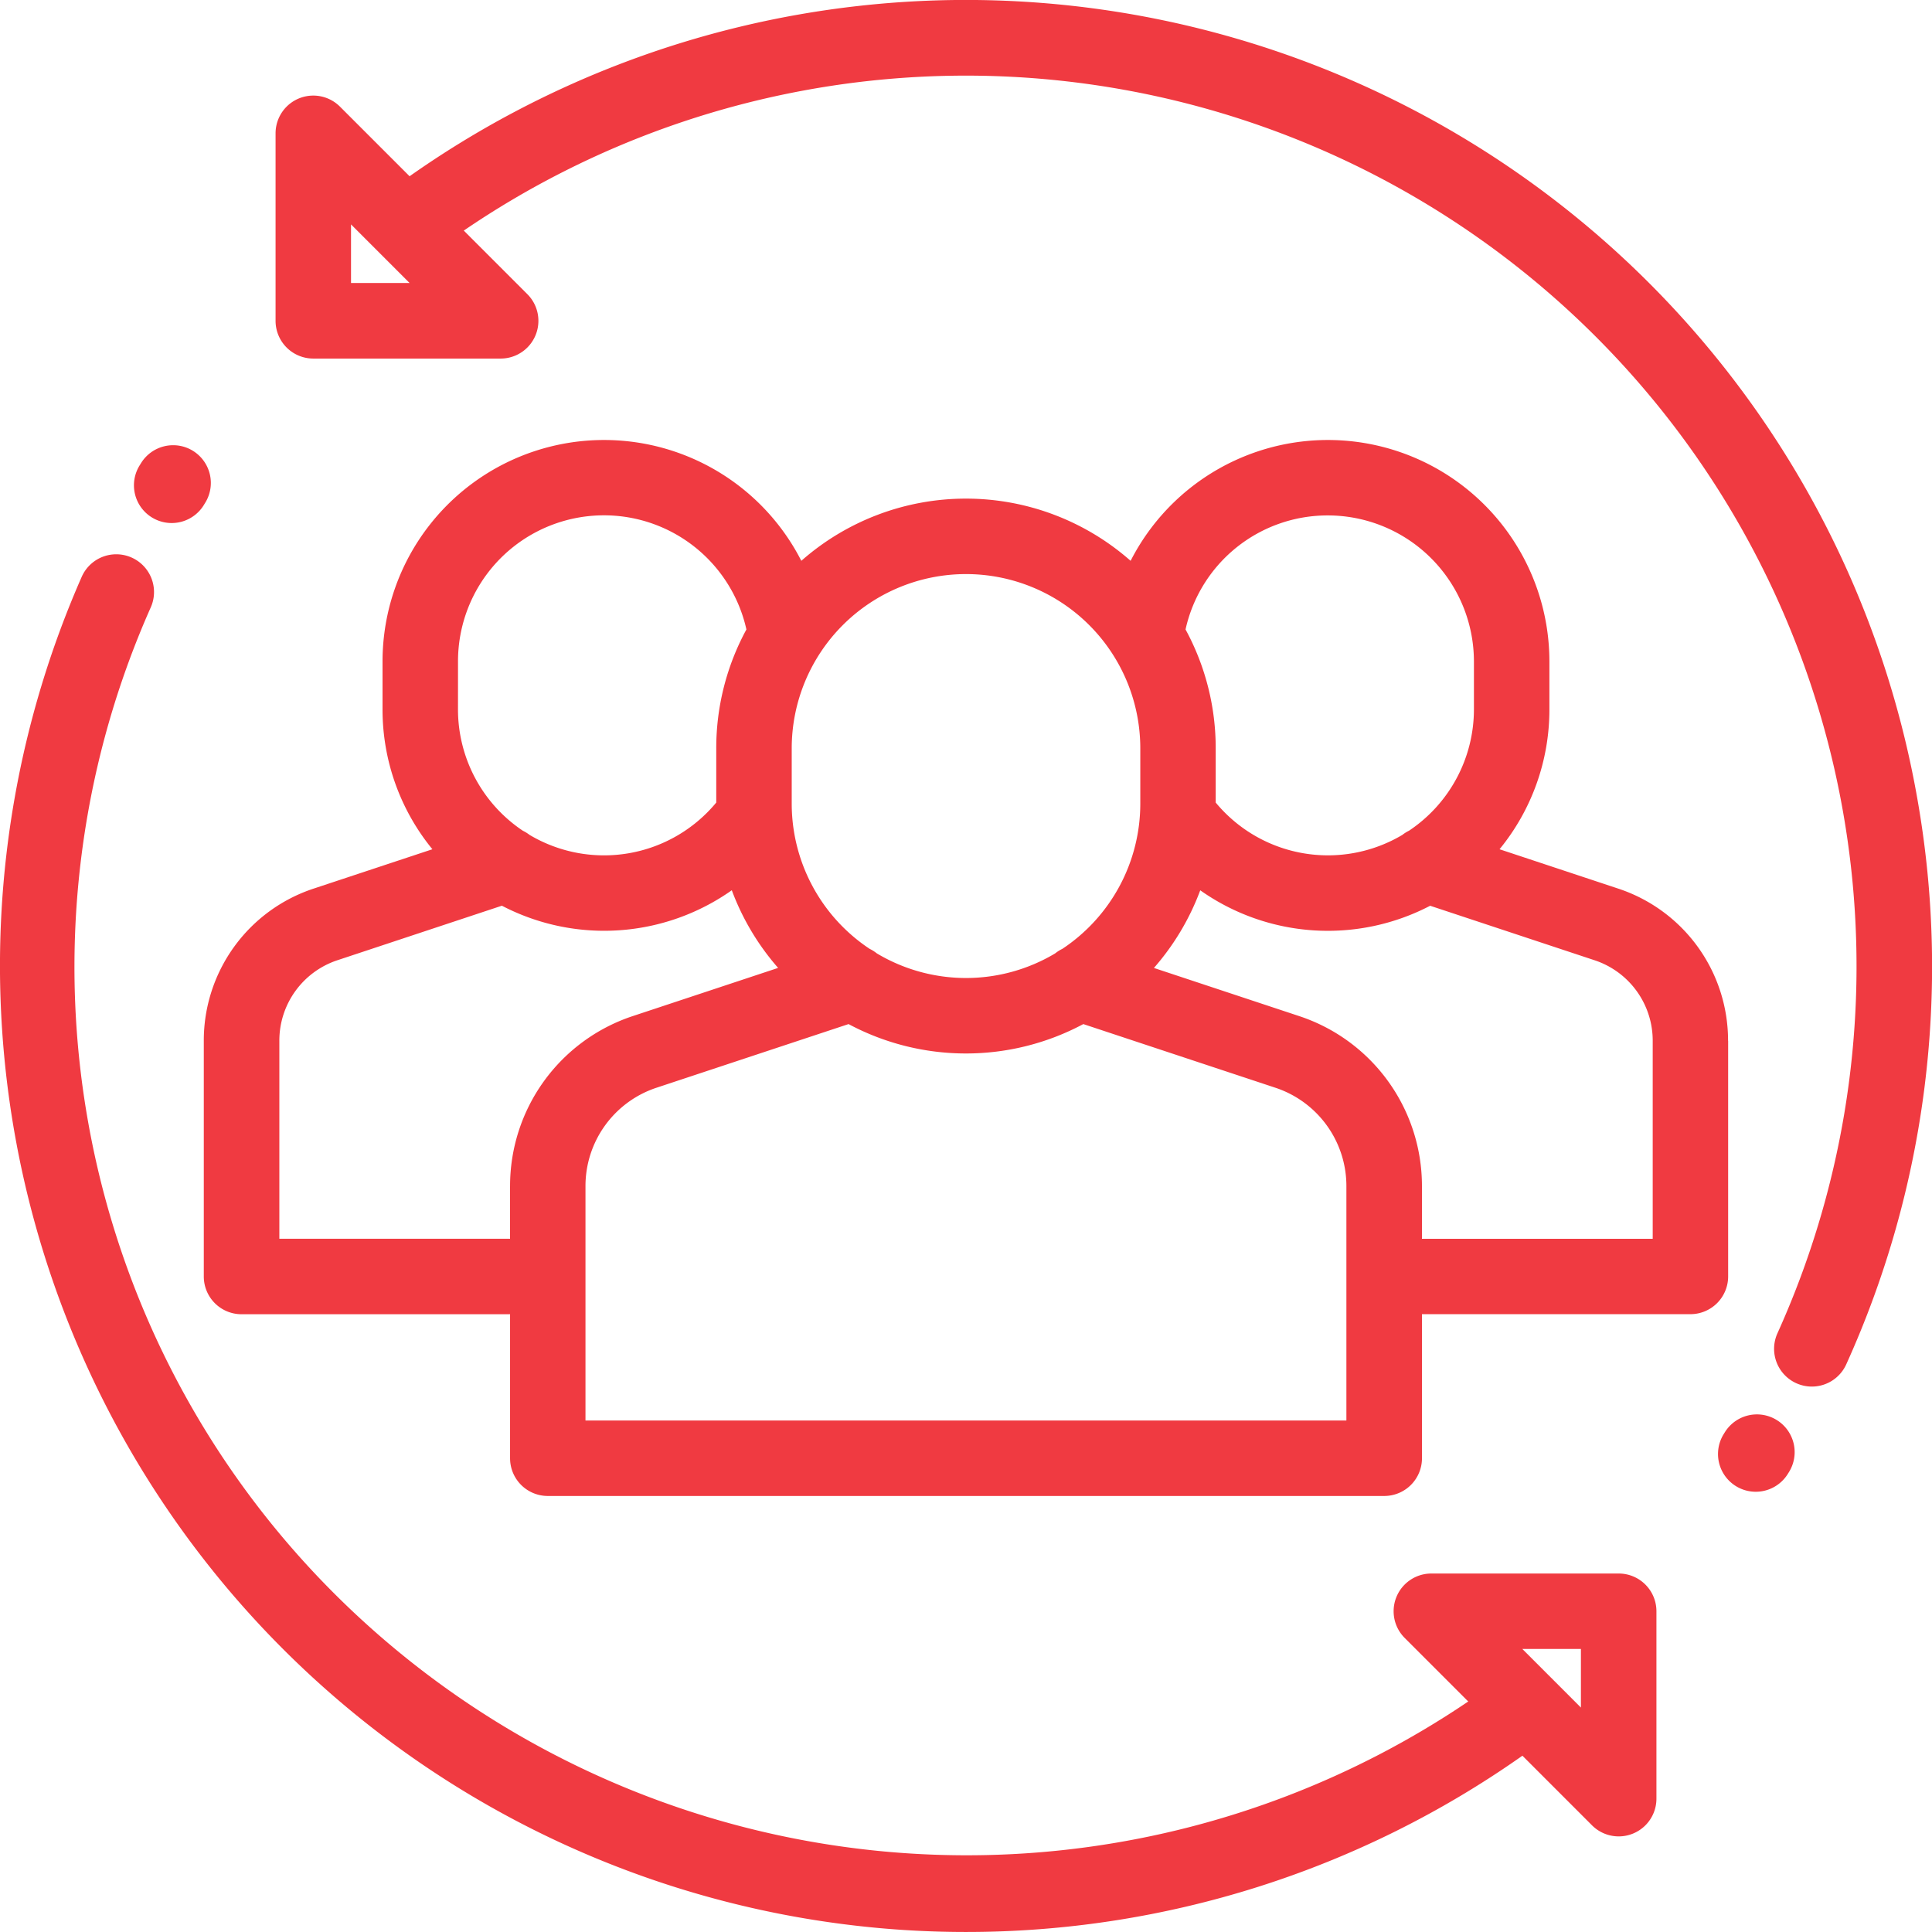 <svg xmlns="http://www.w3.org/2000/svg" width="93" height="93" viewBox="0 0 93 93">
  <g id="support" transform="translate(0 -0.04)">
    <g id="Group_67" data-name="Group 67" transform="translate(9.815 21.218)">
      <g id="Group_66" data-name="Group 66">
        <path id="Path_214" data-name="Path 214" d="M127.4,145.538a7.7,7.7,0,0,0-5.288-7.324L116.4,136.32a10.61,10.61,0,0,0,2.4-6.734v-2.307a10.662,10.662,0,0,0-20.159-4.843,11.986,11.986,0,0,0-15.851,0,10.662,10.662,0,0,0-20.159,4.843v2.307a10.61,10.61,0,0,0,2.4,6.734l-5.716,1.894a7.7,7.7,0,0,0-5.288,7.324v11.349a1.816,1.816,0,0,0,1.816,1.816H68.77v6.932a1.816,1.816,0,0,0,1.816,1.816h40.264a1.816,1.816,0,0,0,1.816-1.816V158.7h12.922a1.816,1.816,0,0,0,1.816-1.816V145.538h0Zm-19.26-25.287a7.035,7.035,0,0,1,7.027,7.028v2.307a7.027,7.027,0,0,1-3.121,5.839,1.827,1.827,0,0,0-.326.205,7.012,7.012,0,0,1-8.983-1.558v-2.608a11.951,11.951,0,0,0-1.452-5.724A7,7,0,0,1,108.143,120.251ZM82.328,131.464a8.389,8.389,0,1,1,16.779,0v2.663a8.39,8.39,0,0,1-3.749,6.986,1.824,1.824,0,0,0-.349.22,8.366,8.366,0,0,1-8.584,0,1.819,1.819,0,0,0-.347-.219,8.389,8.389,0,0,1-3.75-6.987Zm-16.064-4.186h0a7.026,7.026,0,0,1,13.883-1.538,11.953,11.953,0,0,0-1.452,5.724v2.608a7.012,7.012,0,0,1-8.985,1.558,1.834,1.834,0,0,0-.323-.2,7.026,7.026,0,0,1-3.124-5.841Zm2.505,25.259v2.533H57.664v-9.533a4.076,4.076,0,0,1,2.8-3.876l7.912-2.623a10.648,10.648,0,0,0,11.067-.744,12.032,12.032,0,0,0,2.23,3.738l-6.991,2.317A8.611,8.611,0,0,0,68.77,152.537ZM72.4,163.819V152.537a4.984,4.984,0,0,1,3.421-4.738l9.243-3.063a11.99,11.99,0,0,0,11.3,0l9.243,3.063a4.984,4.984,0,0,1,3.421,4.738v11.282Zm51.369-8.748H112.665v-2.533a8.611,8.611,0,0,0-5.911-8.187l-6.991-2.317a12.034,12.034,0,0,0,2.23-3.738,10.648,10.648,0,0,0,11.067.744l7.913,2.623a4.076,4.076,0,0,1,2.8,3.876v9.533Z" transform="translate(-54.032 -116.618)" fill="#f03a41"/>
      </g>
    </g>
    <g id="Group_69" data-name="Group 69" transform="translate(6.476 21.472)">
      <g id="Group_68" data-name="Group 68">
        <path id="Path_215" data-name="Path 215" d="M38.461,118.284a1.816,1.816,0,0,0-2.5.6l-.046.075a1.816,1.816,0,1,0,3.1,1.89l.041-.066A1.817,1.817,0,0,0,38.461,118.284Z" transform="translate(-35.652 -118.016)" fill="#f03a41"/>
      </g>
    </g>
    <g id="Group_71" data-name="Group 71" transform="translate(0 26.722)">
      <g id="Group_70" data-name="Group 70" transform="translate(0)">
        <path id="Path_216" data-name="Path 216" d="M77.919,195.977H68.9a1.816,1.816,0,0,0-1.284,3.1l3.06,3.06a43.072,43.072,0,0,1-54.481-5.093,42.62,42.62,0,0,1-8.935-47.58A1.816,1.816,0,1,0,3.933,148a46.512,46.512,0,0,0,39.394,65.124q1.588.108,3.169.108a46.458,46.458,0,0,0,26.788-8.485l3.351,3.352a1.816,1.816,0,0,0,3.1-1.284v-9.021A1.816,1.816,0,0,0,77.919,195.977ZM76.1,202.429l-2.819-2.82H76.1Z" transform="translate(0 -146.915)" fill="#f03a41"/>
      </g>
    </g>
    <g id="Group_73" data-name="Group 73" transform="translate(13.265 0.04)">
      <g id="Group_72" data-name="Group 72" transform="translate(0 0)">
        <path id="Path_217" data-name="Path 217" d="M152.066,38.542A46.5,46.5,0,0,0,79.478,8.524L76.127,5.173a1.816,1.816,0,0,0-3.1,1.284v9.021A1.816,1.816,0,0,0,74.843,17.3h9.02a1.816,1.816,0,0,0,1.284-3.1l-3.06-3.06a42.876,42.876,0,0,1,63.236,53.078,1.816,1.816,0,1,0,3.31,1.5A46.413,46.413,0,0,0,152.066,38.542ZM76.659,13.662v-2.82l2.819,2.82H76.659Z" transform="translate(-73.027 -0.04)" fill="#f03a41"/>
      </g>
    </g>
    <g id="Group_75" data-name="Group 75" transform="translate(82.7 68.124)">
      <g id="Group_74" data-name="Group 74">
        <path id="Path_218" data-name="Path 218" d="M458.12,375.084a1.816,1.816,0,0,0-2.5.59l-.056.09a1.816,1.816,0,1,0,3.09,1.911l.056-.09A1.817,1.817,0,0,0,458.12,375.084Z" transform="translate(-455.293 -374.812)" fill="#f03a41"/>
      </g>
    </g>
  </g>
</svg>
